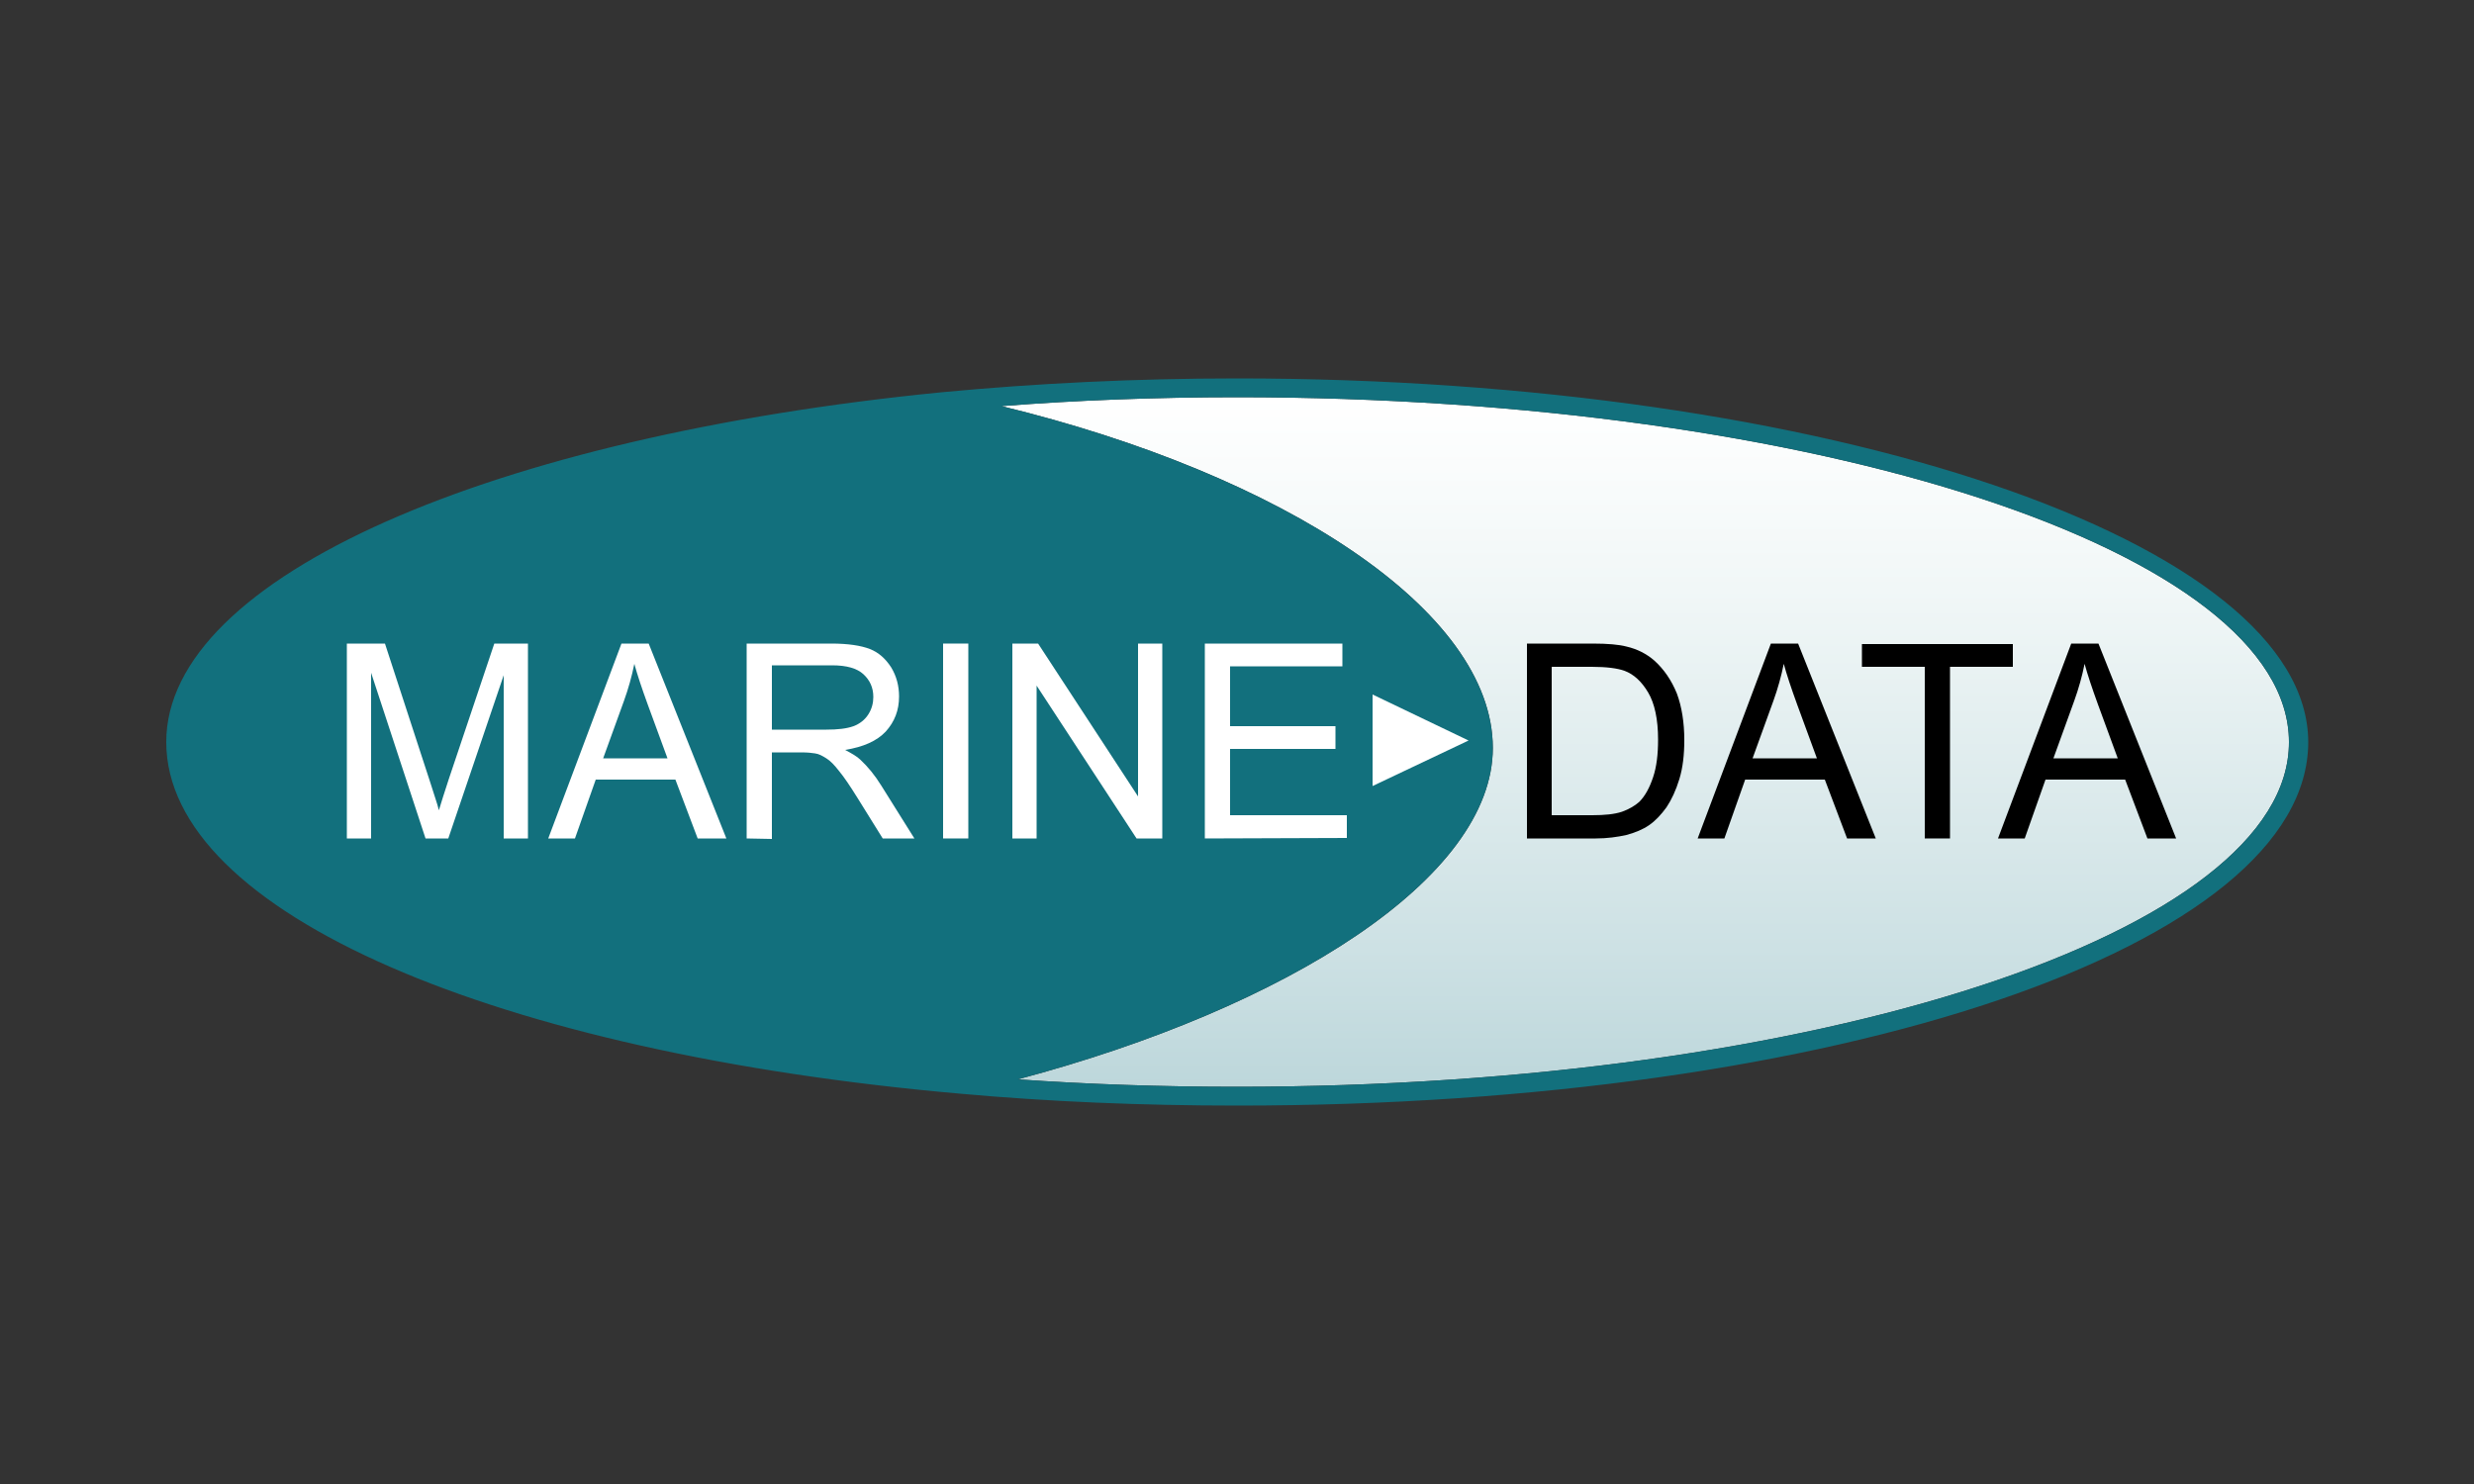 <?xml version="1.0" encoding="utf-8"?>
<!-- Generator: Adobe Illustrator 22.1.0, SVG Export Plug-In . SVG Version: 6.00 Build 0)  -->
<svg version="1.1" id="Jotron_logo" xmlns="http://www.w3.org/2000/svg" xmlns:xlink="http://www.w3.org/1999/xlink" x="0px"
	 y="0px" viewBox="0 0 500 300" style="enable-background:new 0 0 500 300;" xml:space="preserve">
<rect x="0" y="0" width="500" height="300" fill="#333333" stroke="none"/>
<style type="text/css">
	.st0{fill:url(#SVGID_1_);}
	.st1{fill:none;}
	.st2{fill:#12707D;}
	.st3{fill:#FFFFFF;}
</style>
<g>
	
		<linearGradient id="SVGID_1_" gradientUnits="userSpaceOnUse" x1="332.519" y1="82.303" x2="332.519" y2="221.698" gradientTransform="matrix(1 0 0 -1 0 302)">
		<stop  offset="0" style="stop-color:#BDD7DB"/>
		<stop  offset="0.201" style="stop-color:#CDE1E4"/>
		<stop  offset="0.722" style="stop-color:#F1F7F7"/>
		<stop  offset="1" style="stop-color:#FFFFFF"/>
	</linearGradient>
	<path class="st0" d="M250,219.7c-15.2,0-30-0.5-44.3-1.5c54.5-14.5,96-40.7,96-67c0-27.8-42.5-55.3-99.3-69.1
		c15.3-1.2,31.3-1.8,47.6-1.8c117.3,0,212.6,31.3,212.6,69.7C462.7,188.4,367.3,219.7,250,219.7z"/>
	<g>
		<g>
			<path d="M308.6,169.5v-39.4h13.3c3,0,5.3,0.2,6.8,0.6c2.2,0.5,4.1,1.5,5.6,2.8c2,1.8,3.5,4,4.6,6.7c1,2.7,1.5,5.9,1.5,9.4
				c0,3-0.3,5.6-1,7.9s-1.6,4.2-2.6,5.7c-1.1,1.5-2.2,2.7-3.5,3.6c-1.3,0.9-2.8,1.5-4.6,2c-1.8,0.4-3.9,0.7-6.2,0.7L308.6,169.5
				L308.6,169.5z M313.6,164.8h8.2c2.5,0,4.5-0.2,6-0.7c1.4-0.5,2.6-1.2,3.5-2c1.2-1.2,2.1-2.9,2.8-5c0.7-2.1,1-4.6,1-7.6
				c0-4.1-0.7-7.3-2-9.5c-1.3-2.2-2.9-3.7-4.8-4.4c-1.4-0.5-3.6-0.8-6.6-0.8h-8.1V164.8z"/>
			<path d="M343.1,169.5l14.8-39.4h5.5l15.7,39.4h-5.8l-4.5-11.9h-16.1l-4.2,11.9H343.1z M354.2,153.3h13l-4-10.9
				c-1.2-3.3-2.1-6-2.7-8.2c-0.5,2.5-1.2,5-2.1,7.5L354.2,153.3z"/>
			<path d="M389,169.5v-34.7h-12.7v-4.6h30.5v4.6h-12.7v34.7H389z"/>
			<path d="M403.8,169.5l14.8-39.4h5.5l15.7,39.4h-5.8l-4.5-11.9h-16.1l-4.2,11.9H403.8z M415,153.3h13l-4-10.9
				c-1.2-3.3-2.1-6-2.7-8.2c-0.5,2.5-1.2,5-2.1,7.5L415,153.3z"/>
		</g>
	</g>
	<g>
		<path class="st1" d="M301.7,151.2c0,26.3-41.5,52.5-96,67c14.3,1,29.1,1.5,44.3,1.5c117.3,0,212.6-31.3,212.6-69.7
			c0-38.4-95.4-69.7-212.6-69.7c-16.4,0-32.3,0.6-47.6,1.8C259.2,95.8,301.7,123.4,301.7,151.2z"/>
		<path class="st2" d="M250,76.5c-20.7,0-40.7,1-59.7,2.8C99.9,88.2,33.6,116.5,33.6,150c0,34.6,67.1,62.9,160.5,71.1
			c17.8,1.6,36.5,2.4,56,2.4c121.3,0,216.4-32.3,216.4-73.5C466.4,109.5,369.3,76.5,250,76.5z M250,219.7c-15.2,0-30-0.5-44.3-1.5
			c54.5-14.5,96-40.7,96-67c0-27.8-42.5-55.3-99.3-69.1c15.3-1.2,31.3-1.8,47.6-1.8c117.3,0,212.6,31.3,212.6,69.7
			C462.7,188.4,367.3,219.7,250,219.7z"/>
	</g>
	<g>
		<path class="st3" d="M70.1,169.5v-39.4h7.7l9.1,27.9c0.8,2.6,1.5,4.5,1.8,5.8c0.4-1.4,1.1-3.5,2-6.3l9.2-27.4h6.8v39.4h-4.9v-33
			l-11.2,33h-4.6L75,136v33.5L70.1,169.5L70.1,169.5z"/>
		<path class="st3" d="M110.8,169.5l14.8-39.4h5.5l15.7,39.4H141l-4.5-11.9h-16.1l-4.2,11.9H110.8z M121.9,153.3h13l-4-10.9
			c-1.2-3.3-2.1-6-2.7-8.2c-0.5,2.5-1.2,5-2.1,7.5L121.9,153.3z"/>
		<path class="st3" d="M150.9,169.5v-39.4H168c3.4,0,6,0.4,7.8,1.1c1.8,0.7,3.2,2,4.3,3.7c1.1,1.8,1.6,3.8,1.6,5.9
			c0,2.8-0.9,5.1-2.7,7.1c-1.8,1.9-4.5,3.1-8.2,3.7c1.3,0.7,2.4,1.3,3.1,2c1.5,1.4,2.9,3.1,4.2,5.2l6.7,10.7h-6.4l-5.1-8.2
			c-1.5-2.4-2.7-4.2-3.7-5.4c-1-1.3-1.8-2.1-2.6-2.6c-0.8-0.5-1.5-0.9-2.3-1c-0.6-0.1-1.5-0.2-2.8-0.2H156v17.5L150.9,169.5
			L150.9,169.5z M156,147.5H167c2.3,0,4.1-0.2,5.5-0.7c1.3-0.5,2.3-1.3,3-2.4c0.7-1.1,1-2.3,1-3.5c0-1.9-0.7-3.4-2-4.6
			s-3.4-1.8-6.3-1.8H156L156,147.5L156,147.5z"/>
		<path class="st3" d="M190.6,169.5v-39.4h5.1v39.4H190.6z"/>
		<path class="st3" d="M204.6,169.5v-39.4h5.2L230,161v-30.9h4.9v39.4h-5.2l-20.2-30.9v30.9H204.6z"/>
		<path class="st3" d="M243.5,169.5v-39.4h27.8v4.6h-22.7v12.1h21.3v4.6h-21.3v13.4h23.6v4.6L243.5,169.5L243.5,169.5z"/>
	</g>
	<polygon class="st3" points="277.4,140.4 277.4,158.9 296.8,149.7 	"/>
</g>
</svg>
